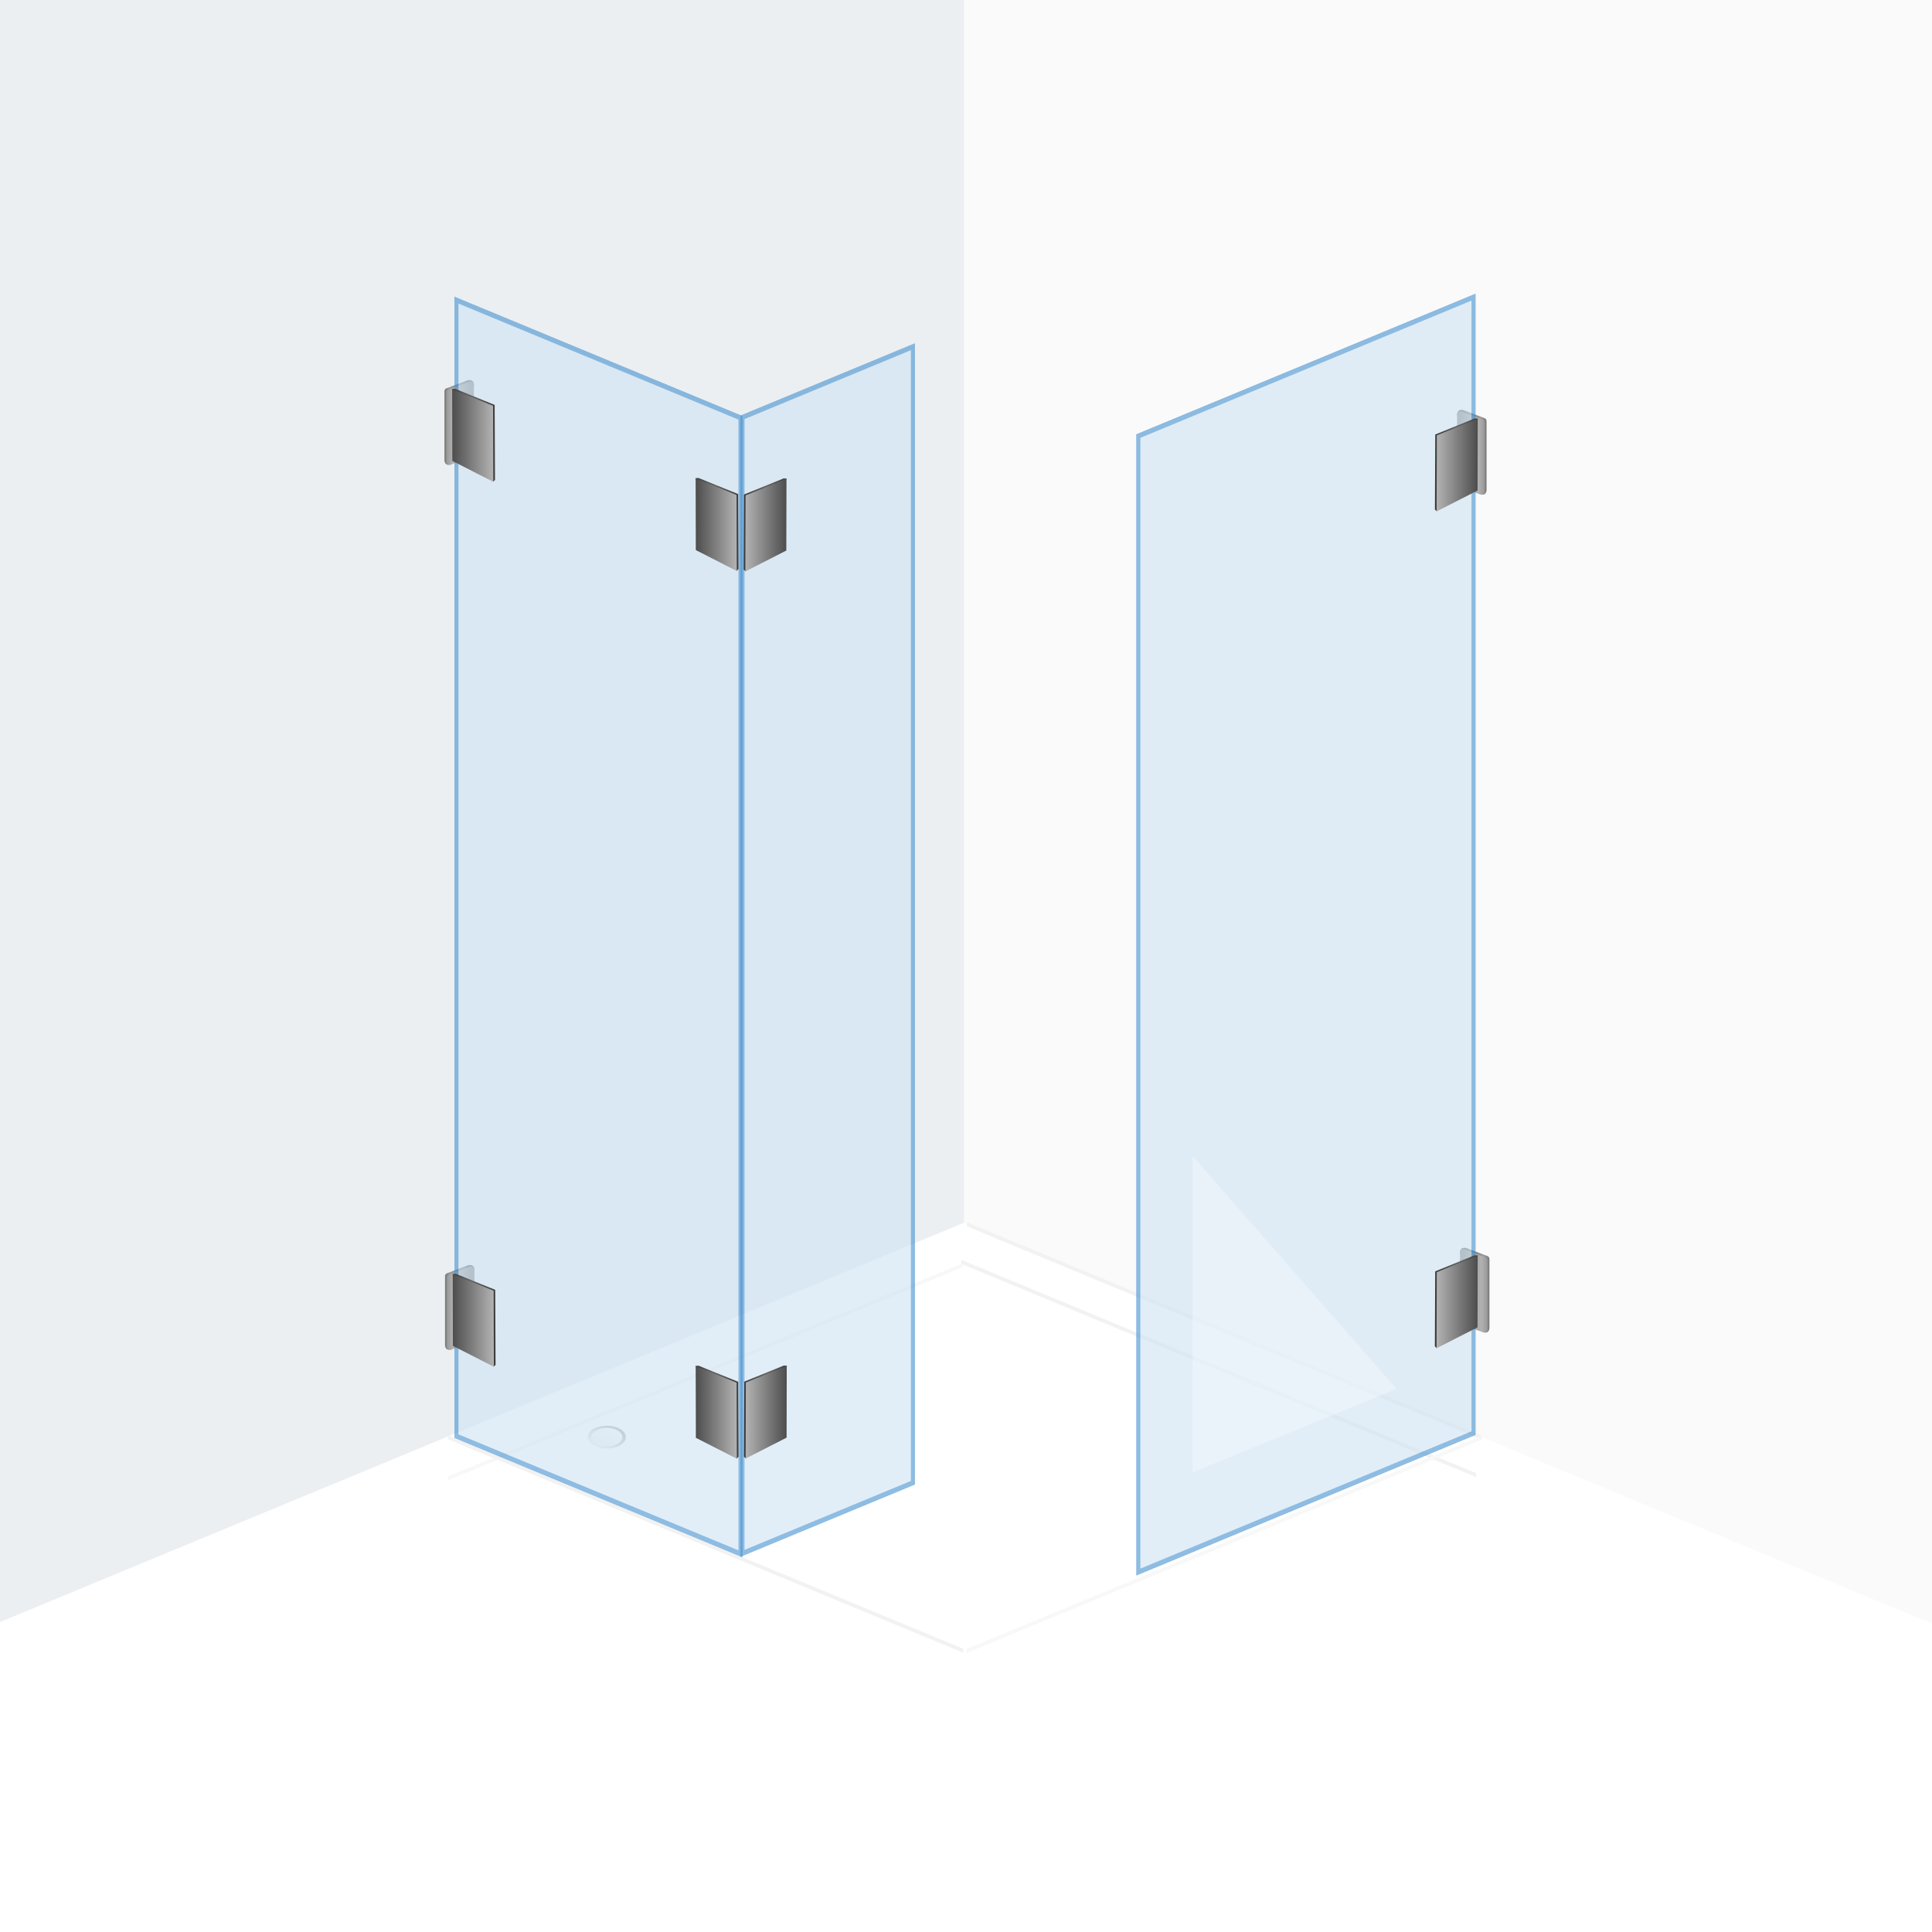 <?xml version="1.0" encoding="utf-8"?>
<!-- Generator: Adobe Illustrator 24.2.3, SVG Export Plug-In . SVG Version: 6.00 Build 0)  -->
<svg version="1.1" id="_x35_e15ae5b02ae5stange_x5F_rund_x5F_mat_x5F_45_x5F_grad_x5F_stabi_x5F_back_x5F_Ebene_x5F_1"
	 xmlns="http://www.w3.org/2000/svg" xmlns:xlink="http://www.w3.org/1999/xlink" x="0px" y="0px" viewBox="0 0 3401.6 3401.6"
	 style="enable-background:new 0 0 3401.6 3401.6;" xml:space="preserve">
<style type="text/css">
	.st0{fill:none;}
	.st1{fill:#FFFFFF;}
	.st2{fill:#FAFAFA;}
	.st3{fill:#EBEFF2;}
	.st4{filter:url(#Adobe_OpacityMaskFilter);}
	.st5{mask:url(#_x35_e15ae5b02ae5innerTray_1_);}
	.st6{fill:#F2F2F2;}
	.st7{fill:#F8F8F8;}
	.st8{fill:url(#SVGID_1_);}
	.st9{fill:url(#SVGID_2_);}
	.st10{fill:url(#SVGID_3_);}
	.st11{fill:url(#SVGID_4_);}
	.st12{fill:url(#SVGID_5_);}
	.st13{fill:url(#SVGID_6_);}
	.st14{fill:url(#SVGID_7_);}
	.st15{fill:url(#SVGID_8_);}
	.st16{fill:url(#SVGID_9_);}
	.st17{fill:url(#SVGID_10_);}
	.st18{opacity:0.64;}
	.st19{fill:#D0E4F4;fill-opacity:0.8;stroke:#4E96D1;stroke-width:7;}
	.st20{fill:#D0E4F4;stroke:#4E96D1;stroke-width:7;}
	.st21{fill:url(#SVGID_11_);}
	.st22{fill:url(#SVGID_12_);}
	.st23{fill:url(#SVGID_13_);}
	.st24{fill:url(#SVGID_14_);}
	.st25{fill:url(#SVGID_15_);}
	.st26{fill:url(#SVGID_16_);}
	.st27{fill:url(#SVGID_17_);}
	.st28{fill:url(#SVGID_18_);}
	.st29{fill:url(#SVGID_19_);}
	.st30{fill:url(#SVGID_20_);}
	.st31{fill:url(#SVGID_21_);}
	.st32{fill:url(#SVGID_22_);}
	.st33{fill:url(#SVGID_23_);}
	.st34{fill:url(#SVGID_24_);}
	.st35{fill:url(#SVGID_25_);}
	.st36{fill:url(#SVGID_26_);}
	.st37{opacity:0.3;fill:#FFFFFF;enable-background:new    ;}
</style>
<path class="st0" d="z"/>
<path class="st1" d="M14573.7,1130.9L997.2,6787.7l-13576.5-5656.9L997.2-4526L14573.7,1130.9z"/>
<path class="st2" d="M16697.3,8365.8l-15000-6213.1v-15000l15000,6213.1V8365.8z"/>
<path class="st3" d="M1697.3,2152.8l-15000,6213.2v-15000l15000-6213.2V2152.8z"/>
<defs>
	<filter id="Adobe_OpacityMaskFilter" filterUnits="userSpaceOnUse" x="788.5" y="2218.2" width="1810.8" height="388.4">
		<feColorMatrix  type="matrix" values="1 0 0 0 0  0 1 0 0 0  0 0 1 0 0  0 0 0 1 0"/>
	</filter>
</defs>
<mask maskUnits="userSpaceOnUse" x="788.5" y="2218.2" width="1810.8" height="388.4" id="_x35_e15ae5b02ae5innerTray_1_">
	<rect x="693.3" y="423.8" class="st4" width="2001" height="2594"/>
</mask>
<g class="st5">
	<path class="st6" d="M2599.3,2593.8l-906.8-375.6v7l906.8,375.6V2593.8z"/>
	<path class="st7" d="M1695.8,2223.8l-907.3,375.8v7l907.3-375.8V2223.8z"/>
</g>
<linearGradient id="SVGID_1_" gradientUnits="userSpaceOnUse" x1="1402.878" y1="2008.641" x2="1403.437" y2="2008.082" gradientTransform="matrix(-120 0 0 -72 169447.281 147132.328)">
	<stop  offset="0" style="stop-color:#000000;stop-opacity:0.4"/>
	<stop  offset="1" style="stop-color:#000000;stop-opacity:0"/>
</linearGradient>
<ellipse class="st8" cx="1068.3" cy="2530.3" rx="33.6" ry="20.1"/>
<linearGradient id="SVGID_2_" gradientUnits="userSpaceOnUse" x1="1402.737" y1="2011.065" x2="1403.296" y2="2010.506" gradientTransform="matrix(-98 0 0 -58.8 138563.953 120764.492)">
	<stop  offset="0" style="stop-color:#FFFFFF"/>
	<stop  offset="1" style="stop-color:#F0F0F0"/>
</linearGradient>
<ellipse class="st9" cx="1068.3" cy="2530.3" rx="27.4" ry="16.4"/>
<path class="st6" d="M2609.3,2527.8l-906.8-375.6v7l906.8,375.6V2527.8z"/>
<path class="st7" d="M2609.3,2527.5L1702,2903.3v7l907.3-375.8V2527.5z"/>
<path class="st6" d="M1695.8,2902.8L789,2527.2v7l906.7,375.6V2902.8z"/>
<linearGradient id="SVGID_3_" gradientUnits="userSpaceOnUse" x1="26896.414" y1="27638.422" x2="27043.824" y2="27638.422" gradientTransform="matrix(0.35 0 0 -0.35 -8638.692 10417.234)">
	<stop  offset="0" style="stop-color:#636362"/>
	<stop  offset="0.16" style="stop-color:#7C7C7B"/>
	<stop  offset="0.34" style="stop-color:#9C9B9B"/>
	<stop  offset="0.6" style="stop-color:#848383"/>
	<stop  offset="1" style="stop-color:#575756"/>
</linearGradient>
<path class="st10" d="M824.3,669.3c-0.5,0.1-0.9,0.2-1.4,0.4l-36.7,13.9c-2.2,0.7-3.6,2.7-3.7,5v122.2c0.1,0.2,0.1,0.4,0.1,0.6v0.1
	c0.5,3.6,2.6,8.9,11.5,6.3l-2.9-2.3l36.2-13.7c2.2-0.7,3.6-2.7,3.7-5V676l3.3,3.2C834.4,679.2,836,667.7,824.3,669.3z"/>
<linearGradient id="SVGID_4_" gradientUnits="userSpaceOnUse" x1="26905.812" y1="27635.193" x2="27043.713" y2="27635.193" gradientTransform="matrix(0.35 0 0 -0.35 -8638.692 10417.234)">
	<stop  offset="0" style="stop-color:#868686"/>
	<stop  offset="6.000000e-02" style="stop-color:#8D8D8D"/>
	<stop  offset="0.37" style="stop-color:#B1B0B0"/>
	<stop  offset="0.38" style="stop-color:#B1B1B1"/>
	<stop  offset="0.57" style="stop-color:#A9A9A9"/>
	<stop  offset="0.87" style="stop-color:#929292"/>
	<stop  offset="1" style="stop-color:#868686"/>
</linearGradient>
<path class="st11" d="M834.4,799V677c0-3.8-4.3-6.5-8.3-5l-36.6,13.9c-2.2,0.7-3.6,2.7-3.7,5v122c0,3.8,4.3,6.5,8.3,5l36.7-13.9
	C832.9,803.2,834.4,801.3,834.4,799z"/>
<linearGradient id="SVGID_5_" gradientUnits="userSpaceOnUse" x1="26899.035" y1="23186.721" x2="27046.445" y2="23186.721" gradientTransform="matrix(0.35 0 0 -0.35 -8638.692 10417.234)">
	<stop  offset="0" style="stop-color:#636362"/>
	<stop  offset="0.16" style="stop-color:#7C7C7B"/>
	<stop  offset="0.34" style="stop-color:#9C9B9B"/>
	<stop  offset="0.6" style="stop-color:#848383"/>
	<stop  offset="1" style="stop-color:#575756"/>
</linearGradient>
<path class="st12" d="M825.3,2227.4c-0.5,0.1-0.9,0.2-1.4,0.4l-36.7,13.9c-2.2,0.7-3.6,2.7-3.7,5v122.2c0.1,0.2,0.1,0.4,0.1,0.6v0.1
	c0.5,3.6,2.6,8.9,11.5,6.3l-2.9-2.3l36.2-13.7c2.2-0.7,3.6-2.7,3.7-5v-120.8l3.3,3.2C835.4,2237.3,837,2225.8,825.3,2227.4z"/>
<linearGradient id="SVGID_6_" gradientUnits="userSpaceOnUse" x1="26908.434" y1="23183.492" x2="27046.334" y2="23183.492" gradientTransform="matrix(0.35 0 0 -0.35 -8638.692 10417.234)">
	<stop  offset="0" style="stop-color:#868686"/>
	<stop  offset="6.000000e-02" style="stop-color:#8D8D8D"/>
	<stop  offset="0.37" style="stop-color:#B1B0B0"/>
	<stop  offset="0.38" style="stop-color:#B1B1B1"/>
	<stop  offset="0.57" style="stop-color:#A9A9A9"/>
	<stop  offset="0.87" style="stop-color:#929292"/>
	<stop  offset="1" style="stop-color:#868686"/>
</linearGradient>
<path class="st13" d="M835.4,2357.1v-122c0-3.8-4.3-6.5-8.3-5l-36.6,13.9c-2.2,0.7-3.6,2.7-3.7,5v122c0,3.8,4.3,6.5,8.3,5l36.7-13.9
	C833.9,2361.3,835.4,2359.4,835.4,2357.1z"/>
<linearGradient id="SVGID_7_" gradientUnits="userSpaceOnUse" x1="33061.871" y1="27488.416" x2="33209.281" y2="27488.416" gradientTransform="matrix(-0.35 0 0 -0.35 14196.475 10417.234)">
	<stop  offset="0" style="stop-color:#636362"/>
	<stop  offset="0.16" style="stop-color:#7C7C7B"/>
	<stop  offset="0.34" style="stop-color:#9C9B9B"/>
	<stop  offset="0.6" style="stop-color:#848383"/>
	<stop  offset="1" style="stop-color:#575756"/>
</linearGradient>
<path class="st14" d="M2565.4,731.7l3.3-3.2v120.8c0.1,2.3,1.5,4.3,3.7,5l36.2,13.7l-2.9,2.3c8.9,2.6,11-2.7,11.5-6.3v-0.1
	c0-0.2,0-0.4,0.1-0.6V741.1c-0.1-2.3-1.5-4.3-3.7-5l-36.7-13.9c-0.5-0.2-0.9-0.3-1.4-0.4C2563.8,720.2,2565.4,731.7,2565.4,731.7z"
	/>
<linearGradient id="SVGID_8_" gradientUnits="userSpaceOnUse" x1="33071.27" y1="27485.188" x2="33209.172" y2="27485.188" gradientTransform="matrix(-0.35 0 0 -0.35 14196.475 10417.234)">
	<stop  offset="0" style="stop-color:#868686"/>
	<stop  offset="6.000000e-02" style="stop-color:#8D8D8D"/>
	<stop  offset="0.37" style="stop-color:#B1B0B0"/>
	<stop  offset="0.38" style="stop-color:#B1B1B1"/>
	<stop  offset="0.57" style="stop-color:#A9A9A9"/>
	<stop  offset="0.87" style="stop-color:#929292"/>
	<stop  offset="1" style="stop-color:#868686"/>
</linearGradient>
<path class="st15" d="M2569,856.5l36.7,13.9c4,1.5,8.3-1.2,8.3-5v-122c-0.1-2.3-1.5-4.3-3.7-5l-36.6-13.9c-4-1.5-8.3,1.2-8.3,5v122
	C2565.4,853.8,2566.9,855.7,2569,856.5z"/>
<linearGradient id="SVGID_9_" gradientUnits="userSpaceOnUse" x1="33047.516" y1="23273.309" x2="33194.926" y2="23273.309" gradientTransform="matrix(-0.35 0 0 -0.35 14196.475 10417.234)">
	<stop  offset="0" style="stop-color:#636362"/>
	<stop  offset="0.16" style="stop-color:#7C7C7B"/>
	<stop  offset="0.34" style="stop-color:#9C9B9B"/>
	<stop  offset="0.6" style="stop-color:#848383"/>
	<stop  offset="1" style="stop-color:#575756"/>
</linearGradient>
<path class="st16" d="M2570.5,2207l3.3-3.2v120.8c0.1,2.3,1.5,4.3,3.7,5l36.2,13.7l-2.9,2.3c8.9,2.6,11-2.7,11.5-6.3v-0.1
	c0-0.2,0-0.4,0.1-0.6v-122.2c-0.1-2.3-1.5-4.3-3.7-5l-36.7-13.9c-0.5-0.2-0.9-0.3-1.4-0.4C2568.9,2195.5,2570.5,2207,2570.5,2207z"
	/>
<linearGradient id="SVGID_10_" gradientUnits="userSpaceOnUse" x1="33056.914" y1="23270.08" x2="33194.812" y2="23270.08" gradientTransform="matrix(-0.35 0 0 -0.35 14196.475 10417.234)">
	<stop  offset="0" style="stop-color:#868686"/>
	<stop  offset="6.000000e-02" style="stop-color:#8D8D8D"/>
	<stop  offset="0.37" style="stop-color:#B1B0B0"/>
	<stop  offset="0.38" style="stop-color:#B1B1B1"/>
	<stop  offset="0.57" style="stop-color:#A9A9A9"/>
	<stop  offset="0.87" style="stop-color:#929292"/>
	<stop  offset="1" style="stop-color:#868686"/>
</linearGradient>
<path class="st17" d="M2574.1,2331.8l36.7,13.9c4,1.5,8.3-1.2,8.3-5v-122c-0.1-2.3-1.5-4.3-3.7-5l-36.6-13.9c-4-1.5-8.3,1.2-8.3,5
	v122C2570.5,2329.1,2572,2331,2574.1,2331.8z"/>
<g transform="matrix(1 .414 0 1 100 100)" class="st18">
	<g id="_x35_e15ae5b02ae5main_x5F_glas_x5F_front_x5F_left_x5F_1">
		<path id="_x35_e15ae5b02ae5main_x5F_glas_x5F_item_x5F_front_x5F_left_x5F_1" class="st19" d="M2494.3,1390.6l-590,488.8v-2000
			l590-488.8V1390.6z"/>
		<path id="_x35_e15ae5b02ae5main_x5F_glas_x5F_item_x5F_front_x5F_left_x5F_1_x5F_border" class="st20" d="M2494.3,1390.6
			l-590,488.8v-2000l590-488.8V1390.6z"/>
	</g>
</g>
<g transform="matrix(1 -.414 0 1 1387 308.907)" class="st18">
	<g id="_x35_e15ae5b02ae5main_x5F_glas_x5F_front_x5F_right_x5F_2">
		<path id="_x35_e15ae5b02ae5main_x5F_glas_x5F_item_x5F_front_x5F_right_x5F_2" class="st19" d="M-83.3,2392.3l-500-414.2v-2000
			l500,414.2V2392.3z"/>
		<path id="_x35_e15ae5b02ae5main_x5F_glas_x5F_item_x5F_front_x5F_right_x5F_2_x5F_border" class="st20" d="M-83.3,2392.3
			l-500-414.2v-2000l500,414.2V2392.3z"/>
	</g>
</g>
<g transform="matrix(1 .414 0 1 1087 186.829)" class="st18">
	<g id="_x35_e15ae5b02ae5main_x5F_glas_x5F_special_x5F_2">
		<path id="_x35_e15ae5b02ae5main_x5F_glas_x5F_item_x5F_special_x5F_2" class="st19" d="M520.3,2208.3l-300,248.5v-2000l300-248.5
			V2208.3z"/>
		<path id="_x35_e15ae5b02ae5main_x5F_glas_x5F_item_x5F_special_x5F_2_x5F_border" class="st20" d="M520.3,2208.3l-300,248.5v-2000
			l300-248.5V2208.3z"/>
	</g>
</g>
<path class="st0" d="z"/>
<linearGradient id="SVGID_11_" gradientUnits="userSpaceOnUse" x1="5590.379" y1="-4278.329" x2="5666.279" y2="-4278.329" gradientTransform="matrix(-1 0 0 1 6461.918 5044.645)">
	<stop  offset="0" style="stop-color:#3C3C3B"/>
	<stop  offset="4.000000e-02" style="stop-color:#3F3F3E"/>
	<stop  offset="0.54" style="stop-color:#636362"/>
	<stop  offset="0.69" style="stop-color:#5B5B5A"/>
	<stop  offset="0.93" style="stop-color:#444443"/>
	<stop  offset="1" style="stop-color:#3C3C3B"/>
</linearGradient>
<polygon class="st21" points="868,848.2 871.5,845 870.9,712.9 801.1,684.5 795.6,685 "/>
<linearGradient id="SVGID_12_" gradientUnits="userSpaceOnUse" x1="5593.379" y1="-4277.929" x2="5665.779" y2="-4277.929" gradientTransform="matrix(-1 0 0 1 6461.918 5044.645)">
	<stop  offset="0" style="stop-color:#B3B3B3"/>
	<stop  offset="1" style="stop-color:#4D4D4D"/>
</linearGradient>
<polygon class="st22" points="796.4,811.5 868.5,848.3 868.1,714.4 796.1,685.2 "/>
<linearGradient id="SVGID_13_" gradientUnits="userSpaceOnUse" x1="5589.461" y1="-2720.233" x2="5665.361" y2="-2720.233" gradientTransform="matrix(-1 0 0 1 6461.918 5044.645)">
	<stop  offset="0" style="stop-color:#3C3C3B"/>
	<stop  offset="4.000000e-02" style="stop-color:#3F3F3E"/>
	<stop  offset="0.54" style="stop-color:#636362"/>
	<stop  offset="0.69" style="stop-color:#5B5B5A"/>
	<stop  offset="0.93" style="stop-color:#444443"/>
	<stop  offset="1" style="stop-color:#3C3C3B"/>
</linearGradient>
<polygon class="st23" points="869,2406.3 872.5,2403.1 871.9,2271 802.1,2242.6 796.6,2243.1 "/>
<linearGradient id="SVGID_14_" gradientUnits="userSpaceOnUse" x1="5592.461" y1="-2719.833" x2="5664.861" y2="-2719.833" gradientTransform="matrix(-1 0 0 1 6461.918 5044.645)">
	<stop  offset="0" style="stop-color:#B3B3B3"/>
	<stop  offset="1" style="stop-color:#4D4D4D"/>
</linearGradient>
<polygon class="st24" points="797.4,2369.6 869.5,2406.4 869.1,2272.5 797.1,2243.3 "/>
<linearGradient id="SVGID_15_" gradientUnits="userSpaceOnUse" x1="5161.569" y1="-2558.296" x2="5237.469" y2="-2558.296" gradientTransform="matrix(-1 0 0 1 6461.918 5044.645)">
	<stop  offset="0" style="stop-color:#3C3C3B"/>
	<stop  offset="4.000000e-02" style="stop-color:#3F3F3E"/>
	<stop  offset="0.54" style="stop-color:#636362"/>
	<stop  offset="0.69" style="stop-color:#5B5B5A"/>
	<stop  offset="0.93" style="stop-color:#444443"/>
	<stop  offset="1" style="stop-color:#3C3C3B"/>
</linearGradient>
<polygon class="st25" points="1296.8,2568.2 1300.3,2565 1299.7,2432.9 1229.9,2404.5 1224.4,2405 "/>
<linearGradient id="SVGID_16_" gradientUnits="userSpaceOnUse" x1="5164.569" y1="-2557.896" x2="5236.969" y2="-2557.896" gradientTransform="matrix(-1 0 0 1 6461.918 5044.645)">
	<stop  offset="0" style="stop-color:#B3B3B3"/>
	<stop  offset="1" style="stop-color:#4D4D4D"/>
</linearGradient>
<polygon class="st26" points="1225.2,2531.5 1297.3,2568.3 1296.9,2434.4 1224.9,2405.2 "/>
<linearGradient id="SVGID_17_" gradientUnits="userSpaceOnUse" x1="5161.676" y1="-4121.328" x2="5237.576" y2="-4121.328" gradientTransform="matrix(-1 0 0 1 6461.918 5044.645)">
	<stop  offset="0" style="stop-color:#3C3C3B"/>
	<stop  offset="4.000000e-02" style="stop-color:#3F3F3E"/>
	<stop  offset="0.54" style="stop-color:#636362"/>
	<stop  offset="0.69" style="stop-color:#5B5B5A"/>
	<stop  offset="0.93" style="stop-color:#444443"/>
	<stop  offset="1" style="stop-color:#3C3C3B"/>
</linearGradient>
<polygon class="st27" points="1296.7,1005.2 1300.2,1002 1299.6,869.9 1229.8,841.5 1224.3,842 "/>
<linearGradient id="SVGID_18_" gradientUnits="userSpaceOnUse" x1="5164.676" y1="-4120.928" x2="5237.076" y2="-4120.928" gradientTransform="matrix(-1 0 0 1 6461.918 5044.645)">
	<stop  offset="0" style="stop-color:#B3B3B3"/>
	<stop  offset="1" style="stop-color:#4D4D4D"/>
</linearGradient>
<polygon class="st28" points="1225.1,968.5 1297.2,1005.3 1296.8,871.4 1224.8,842.2 "/>
<linearGradient id="SVGID_19_" gradientUnits="userSpaceOnUse" x1="3430.568" y1="-4226.235" x2="3506.468" y2="-4226.235" gradientTransform="matrix(1 0 0 1 -904.136 5044.645)">
	<stop  offset="0" style="stop-color:#3C3C3B"/>
	<stop  offset="4.000000e-02" style="stop-color:#3F3F3E"/>
	<stop  offset="0.54" style="stop-color:#636362"/>
	<stop  offset="0.69" style="stop-color:#5B5B5A"/>
	<stop  offset="0.93" style="stop-color:#444443"/>
	<stop  offset="1" style="stop-color:#3C3C3B"/>
</linearGradient>
<polygon class="st29" points="2602.3,737.1 2596.8,736.6 2527,765 2526.4,897.1 2529.9,900.3 "/>
<linearGradient id="SVGID_20_" gradientUnits="userSpaceOnUse" x1="3433.568" y1="-4225.835" x2="3505.968" y2="-4225.835" gradientTransform="matrix(1 0 0 1 -904.136 5044.645)">
	<stop  offset="0" style="stop-color:#B3B3B3"/>
	<stop  offset="1" style="stop-color:#4D4D4D"/>
</linearGradient>
<polygon class="st30" points="2601.8,737.3 2529.8,766.5 2529.4,900.4 2601.5,863.6 "/>
<linearGradient id="SVGID_21_" gradientUnits="userSpaceOnUse" x1="3430.454" y1="-2752.813" x2="3506.354" y2="-2752.813" gradientTransform="matrix(1 0 0 1 -904.136 5044.645)">
	<stop  offset="0" style="stop-color:#3C3C3B"/>
	<stop  offset="4.000000e-02" style="stop-color:#3F3F3E"/>
	<stop  offset="0.54" style="stop-color:#636362"/>
	<stop  offset="0.69" style="stop-color:#5B5B5A"/>
	<stop  offset="0.93" style="stop-color:#444443"/>
	<stop  offset="1" style="stop-color:#3C3C3B"/>
</linearGradient>
<polygon class="st31" points="2602.2,2210.5 2596.7,2210 2526.9,2238.4 2526.3,2370.5 2529.8,2373.7 "/>
<linearGradient id="SVGID_22_" gradientUnits="userSpaceOnUse" x1="3433.454" y1="-2752.413" x2="3505.854" y2="-2752.413" gradientTransform="matrix(1 0 0 1 -904.136 5044.645)">
	<stop  offset="0" style="stop-color:#B3B3B3"/>
	<stop  offset="1" style="stop-color:#4D4D4D"/>
</linearGradient>
<polygon class="st32" points="2601.7,2210.7 2529.7,2239.9 2529.3,2373.8 2601.4,2337 "/>
<linearGradient id="SVGID_23_" gradientUnits="userSpaceOnUse" x1="4986.458" y1="-2558.556" x2="5062.358" y2="-2558.556" gradientTransform="matrix(1 0 0 1 -3676.642 5044.645)">
	<stop  offset="0" style="stop-color:#3C3C3B"/>
	<stop  offset="4.000000e-02" style="stop-color:#3F3F3E"/>
	<stop  offset="0.54" style="stop-color:#636362"/>
	<stop  offset="0.69" style="stop-color:#5B5B5A"/>
	<stop  offset="0.93" style="stop-color:#444443"/>
	<stop  offset="1" style="stop-color:#3C3C3B"/>
</linearGradient>
<polygon class="st33" points="1385.7,2404.7 1380.2,2404.2 1310.4,2432.6 1309.8,2564.7 1313.3,2567.9 "/>
<linearGradient id="SVGID_24_" gradientUnits="userSpaceOnUse" x1="4989.458" y1="-2558.156" x2="5061.858" y2="-2558.156" gradientTransform="matrix(1 0 0 1 -3676.642 5044.645)">
	<stop  offset="0" style="stop-color:#B3B3B3"/>
	<stop  offset="1" style="stop-color:#4D4D4D"/>
</linearGradient>
<polygon class="st34" points="1385.2,2404.9 1313.2,2434.1 1312.8,2568 1384.9,2531.2 "/>
<linearGradient id="SVGID_25_" gradientUnits="userSpaceOnUse" x1="4985.953" y1="-4120.481" x2="5061.853" y2="-4120.481" gradientTransform="matrix(1 0 0 1 -3676.642 5044.645)">
	<stop  offset="0" style="stop-color:#3C3C3B"/>
	<stop  offset="4.000000e-02" style="stop-color:#3F3F3E"/>
	<stop  offset="0.54" style="stop-color:#636362"/>
	<stop  offset="0.69" style="stop-color:#5B5B5A"/>
	<stop  offset="0.93" style="stop-color:#444443"/>
	<stop  offset="1" style="stop-color:#3C3C3B"/>
</linearGradient>
<polygon class="st35" points="1385.2,842.8 1379.7,842.3 1309.9,870.7 1309.3,1002.8 1312.8,1006 "/>
<linearGradient id="SVGID_26_" gradientUnits="userSpaceOnUse" x1="4988.953" y1="-4120.081" x2="5061.353" y2="-4120.081" gradientTransform="matrix(1 0 0 1 -3676.642 5044.645)">
	<stop  offset="0" style="stop-color:#B3B3B3"/>
	<stop  offset="1" style="stop-color:#4D4D4D"/>
</linearGradient>
<polygon class="st36" points="1384.7,843 1312.7,872.2 1312.3,1006.1 1384.4,969.3 "/>
<polygon class="st37" points="2099.8,2035.4 2099.8,2592.3 2459,2445.3 "/>
</svg>
